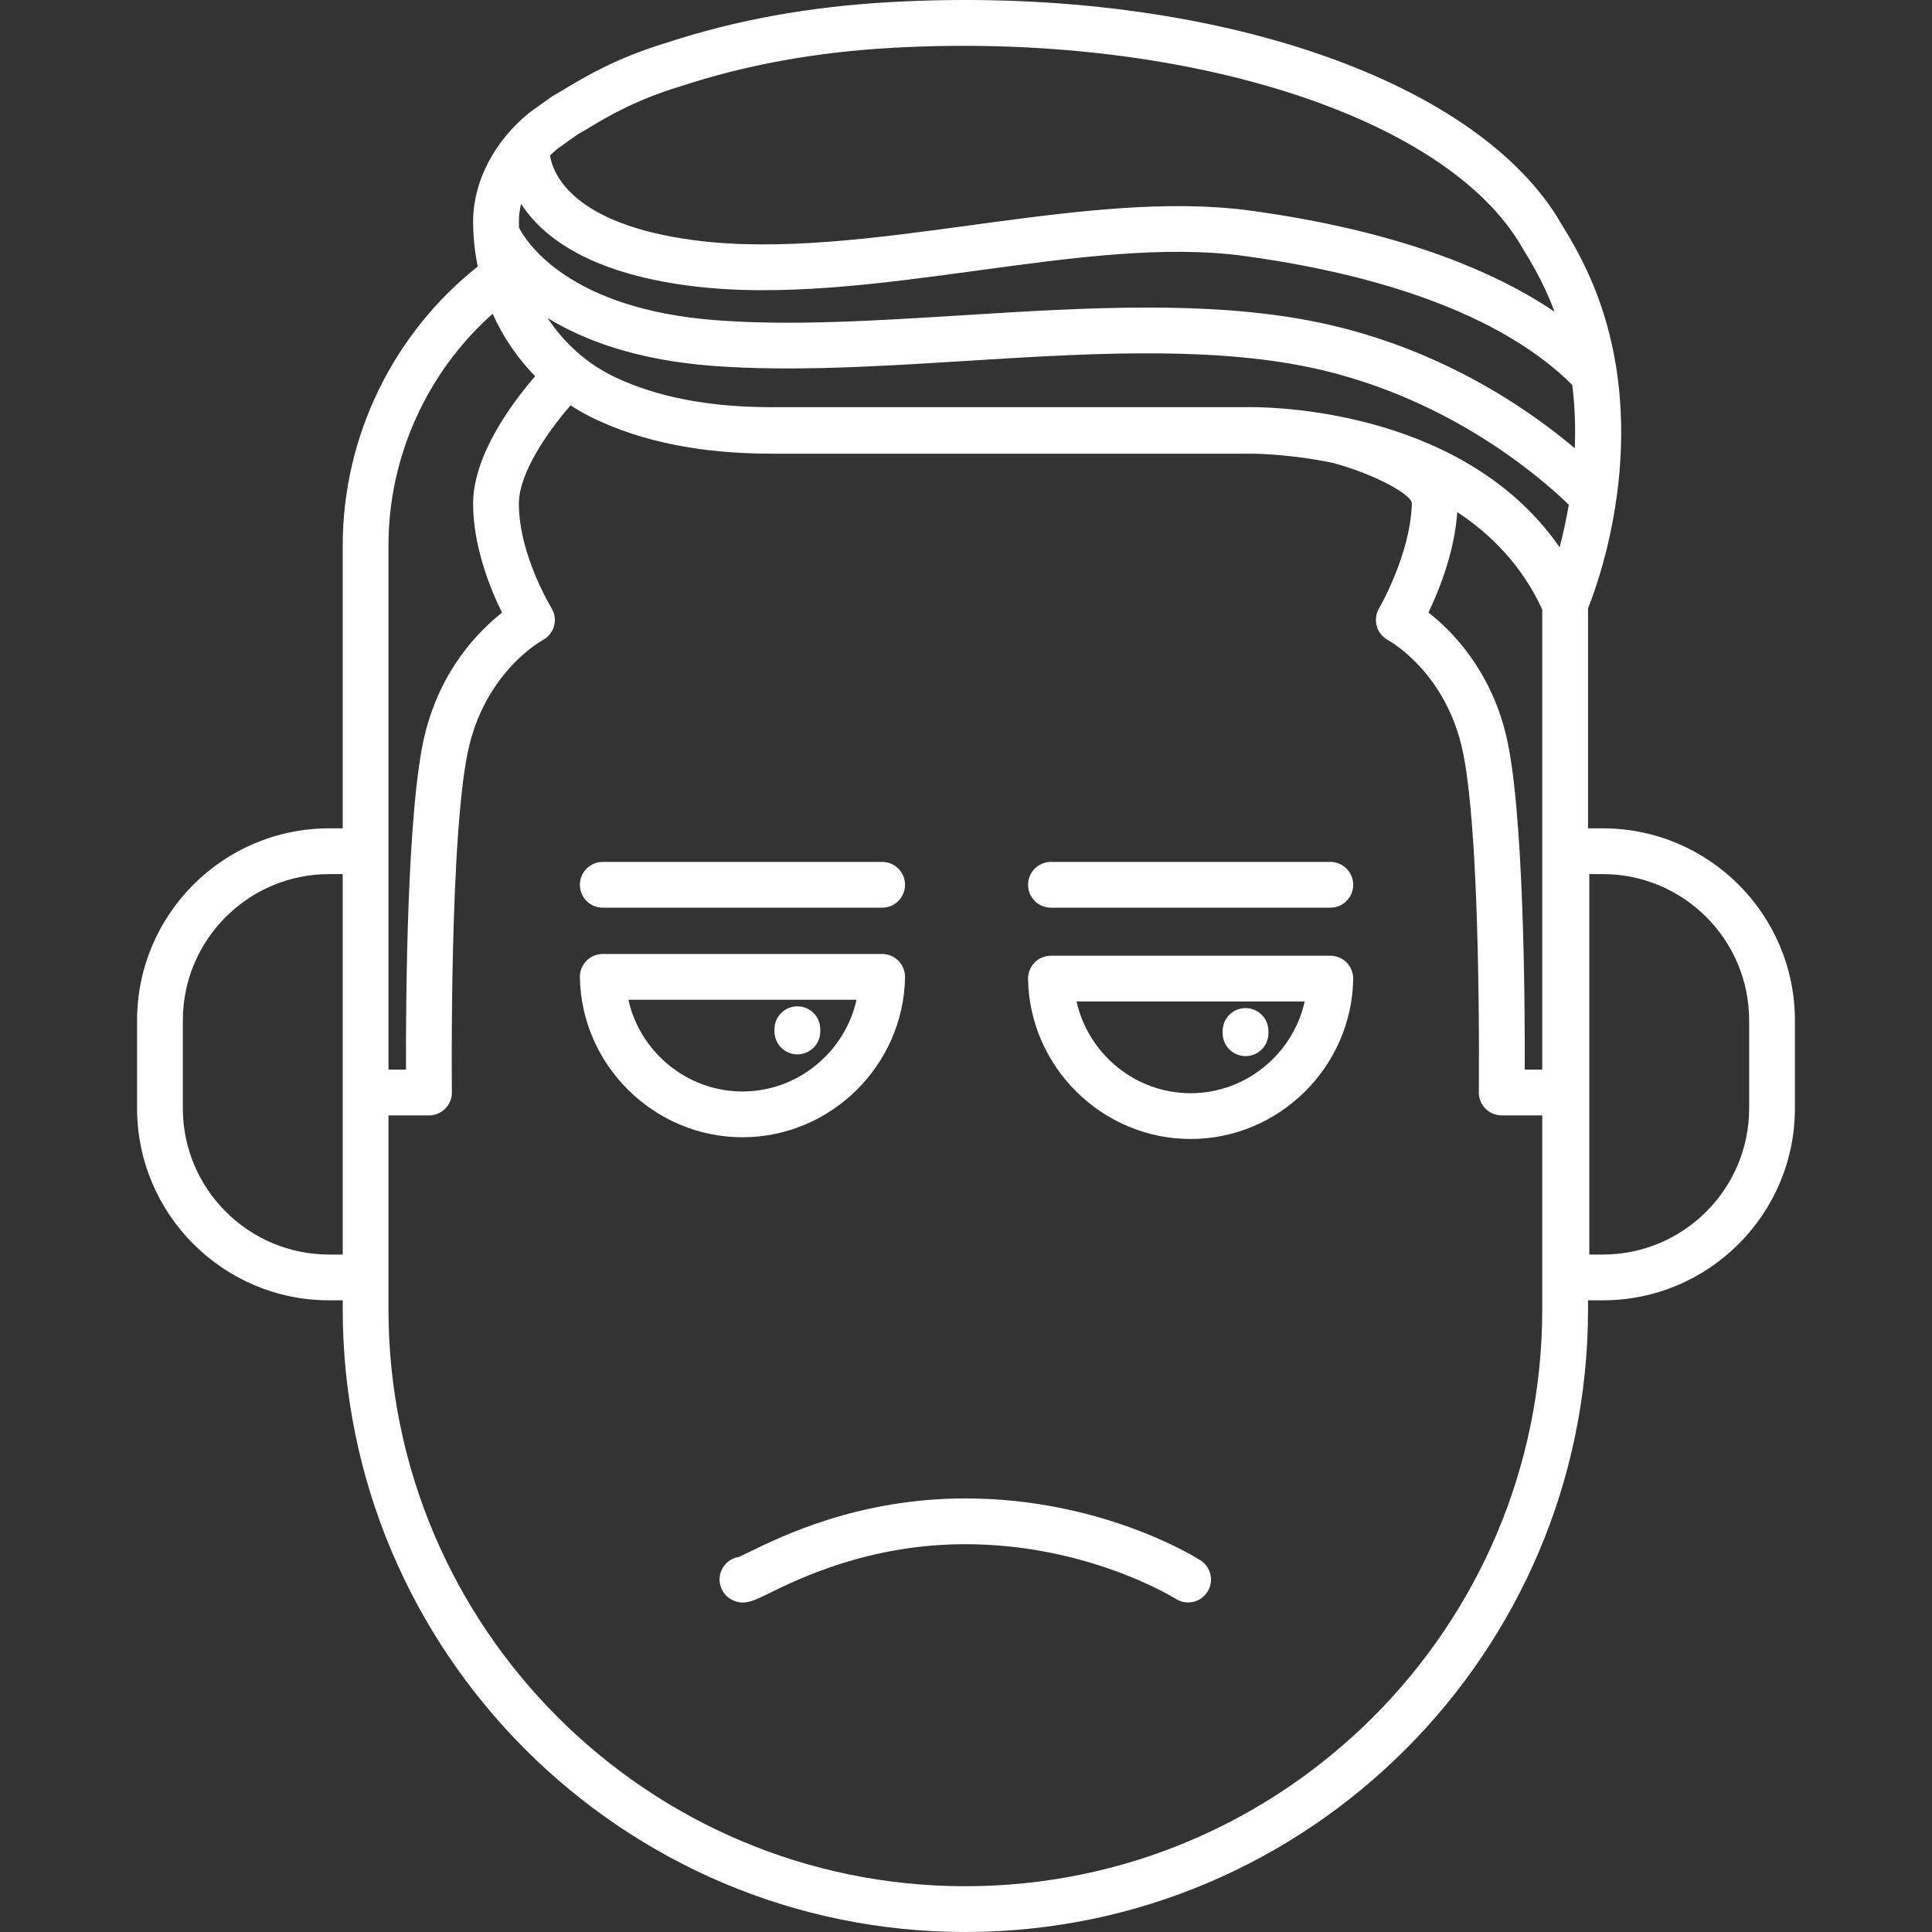 <?xml version="1.0"?>

<!-- Generator: Adobe Illustrator 17.1.0, SVG Export Plug-In . SVG Version: 6.00 Build 0) --> <svg xmlns="http://www.w3.org/2000/svg" xmlns:xlink="http://www.w3.org/1999/xlink" version="1.1" id="Capa_1" x="0px" y="0px" viewBox="0 0 211.078 211.078" style="enable-background:new 0 0 211.078 211.078;" xml:space="preserve" width="512" height="512">
<rect x="0" y="0" width="211.078" height="211.078" fill="#333333" stroke="none"/>
<path d="M105.471,211.078c-37.511,0-68.027-30.517-68.027-68.027v-0.987h-1.487c-11.568,0-20.98-9.411-20.98-20.979v-9.606 c0-11.567,9.411-20.979,20.98-20.979h1.487V59.581c0-11.853,5.485-23.119,14.753-30.465c-0.332-1.606-0.506-3.262-0.506-4.943 c0-4.318,2.3-8.755,6.152-11.867c0.039-0.031,0.078-0.062,0.119-0.091l2.334-1.666c0.082-0.059,0.168-0.112,0.258-0.161 c0.363-0.197,0.773-0.445,1.244-0.728c2.2-1.319,5.523-3.313,11.02-4.99c7.577-2.485,15.576-3.941,24.415-4.438 c33.875-1.907,64.061,8.079,73.374,24.27c0.004,0.007,0.007,0.013,0.011,0.02c1.202,1.946,1.999,3.408,2.774,5.074 c7.62,16.389,1.421,33.591,0.106,36.863v24.04h1.624c11.568,0,20.979,9.411,20.979,20.979v9.606 c0,11.568-9.411,20.979-20.979,20.979h-1.624v0.987C173.498,180.562,142.981,211.078,105.471,211.078z M42.443,139.563v3.487 c0,34.753,28.274,63.027,63.027,63.027s63.027-28.274,63.027-63.027v-21.19h-4.429c-0.668,0-1.309-0.268-1.777-0.742 c-0.47-0.476-0.73-1.118-0.723-1.786c0.004-0.29,0.303-29.082-1.926-37.997c-2.013-8.056-7.763-11.271-8.006-11.404 c-0.597-0.325-1.041-0.882-1.221-1.537c-0.18-0.654-0.092-1.357,0.255-1.941c0.032-0.055,3.431-5.876,3.581-11.457 c0.023-0.88-3.689-3.057-8.553-4.406c-5.291-1.099-9.329-1.029-9.431-1.027c-0.021,0.001-0.042,0.001-0.063,0.001h-52 c-7.52,0-14.018-1.292-19.313-3.841c-0.886-0.427-1.738-0.908-2.555-1.44c-2.335,2.7-5.656,7.304-5.647,10.775 c0.014,5.562,3.521,11.3,3.557,11.357c0.363,0.589,0.467,1.301,0.286,1.969c-0.182,0.668-0.631,1.23-1.242,1.555 c-0.23,0.126-5.979,3.342-7.993,11.397c-2.229,8.918-1.93,37.707-1.926,37.997c0.008,0.668-0.253,1.311-0.723,1.786 c-0.469,0.475-1.109,0.742-1.777,0.742h-4.429V139.563z M173.635,137.063h1.487c8.812,0,15.979-7.168,15.979-15.979v-9.606 c0-8.811-7.168-15.979-15.979-15.979h-1.487V137.063z M35.956,95.499c-8.812,0-15.98,7.168-15.98,15.979v9.606 c0,8.812,7.168,15.979,15.98,15.979h1.487V95.499H35.956z M166.585,116.86h1.913V66.595c-2.177-4.749-5.54-8.176-9.286-10.647 c-0.299,4.373-1.991,8.562-3.147,10.971c2.526,1.973,6.664,6.138,8.431,13.204C166.493,88.119,166.608,109.462,166.585,116.86z M42.443,116.86h1.913c-0.023-7.398,0.092-28.741,2.09-36.738c1.762-7.043,5.878-11.204,8.405-13.185 c-1.272-2.576-3.149-7.171-3.161-11.869c-0.013-5.307,4.219-11.004,6.777-13.963c-1.923-1.964-3.5-4.273-4.647-6.826 c-7.177,6.392-11.377,15.623-11.377,25.302V116.86z M136.651,44.479c3.392,0,23.563,0.639,33.743,15.312 c0.354-1.348,0.71-2.916,1.002-4.647c-2.933-2.857-13.53-12.211-29.298-15.209c-11.022-2.096-24.043-1.284-36.633-0.499 c-9.36,0.584-19.043,1.188-27.616,0.536c-8.314-0.632-14.077-2.801-18.019-5.228c1.808,2.759,4.321,5.017,7.343,6.452 c4.592,2.182,10.319,3.288,17.021,3.288h52C136.26,44.482,136.415,44.479,136.651,44.479z M125.357,33.601 c6.125,0,12.095,0.361,17.675,1.422c13.856,2.635,23.881,9.605,29.016,13.95c0.089-2.201,0.025-4.529-0.271-6.914 c-6.97-6.977-19.329-11.842-35.825-14.09c-8.736-1.191-18.695,0.164-29.238,1.599c-10.626,1.445-21.612,2.94-31.5,1.64 c-10.966-1.442-15.991-5.392-18.281-8.933c-0.158,0.638-0.241,1.275-0.241,1.898c0,0.235,0.004,0.471,0.013,0.704 c0.813,1.572,5.431,8.887,21.525,10.108c8.229,0.627,17.312,0.059,26.926-0.54C111.87,34.026,118.705,33.601,125.357,33.601z M128.721,22.521c2.713,0,5.358,0.146,7.906,0.492c13.972,1.904,25.27,5.679,33.214,11.042c-0.293-0.786-0.62-1.57-0.982-2.352 c-0.706-1.516-1.441-2.856-2.538-4.628c-0.02-0.03-0.039-0.064-0.058-0.099c-8.29-14.376-37.189-23.512-68.751-21.753 c-8.397,0.472-15.979,1.849-23.176,4.209c-0.03,0.011-0.066,0.021-0.098,0.03l0,0c-4.911,1.511-7.892,3.298-9.868,4.484 c-0.48,0.288-0.906,0.543-1.288,0.756l-2.152,1.535c-0.292,0.239-0.572,0.489-0.84,0.75c0.315,1.97,2.399,7.501,15.775,9.261 c9.221,1.214,19.874-0.235,30.173-1.637C113.631,23.58,121.414,22.521,128.721,22.521z M81.157,175.084 c-0.312,0-0.621-0.061-0.956-0.192c-1.285-0.505-1.917-1.956-1.411-3.241c0.34-0.866,1.11-1.436,1.97-1.56 c0.249-0.11,0.681-0.322,1.071-0.514c3.585-1.756,11.979-5.869,23.64-5.869c14.962,0,25.253,6.485,25.684,6.762 c1.163,0.745,1.501,2.291,0.756,3.453c-0.744,1.163-2.292,1.5-3.453,0.756c-0.09-0.057-9.554-5.971-22.986-5.971 c-10.501,0-18.167,3.756-21.44,5.359C82.768,174.687,81.956,175.084,81.157,175.084z M130.08,124.438 c-9.638,0-17.605-7.844-17.762-17.484c-0.011-0.67,0.248-1.315,0.718-1.793c0.47-0.479,1.112-0.747,1.782-0.747h30.524 c0.67,0,1.313,0.269,1.782,0.747c0.47,0.478,0.729,1.123,0.718,1.793C147.687,116.595,139.718,124.438,130.08,124.438z M117.617,109.414c1.271,5.715,6.408,10.024,12.463,10.024c6.056,0,11.193-4.31,12.464-10.024H117.617z M81.116,124.249 c-9.638,0-17.606-7.843-17.763-17.484c-0.011-0.67,0.248-1.315,0.718-1.793c0.47-0.479,1.112-0.747,1.782-0.747h30.525 c0.67,0,1.313,0.269,1.782,0.747c0.47,0.478,0.729,1.123,0.718,1.793C98.723,116.406,90.754,124.249,81.116,124.249z M68.652,109.225c1.271,5.715,6.408,10.024,12.464,10.024s11.193-4.31,12.464-10.024H68.652z M136.08,115.386 c-1.381,0-2.5-1.119-2.5-2.5v-0.25c0-1.381,1.119-2.5,2.5-2.5s2.5,1.119,2.5,2.5v0.25 C138.58,114.267,137.461,115.386,136.08,115.386z M87.116,115.196c-1.381,0-2.5-1.119-2.5-2.5v-0.25c0-1.381,1.119-2.5,2.5-2.5 s2.5,1.119,2.5,2.5v0.25C89.616,114.077,88.497,115.196,87.116,115.196z M145.343,99.167h-30.524c-1.381,0-2.5-1.119-2.5-2.5 s1.119-2.5,2.5-2.5h30.524c1.381,0,2.5,1.119,2.5,2.5S146.724,99.167,145.343,99.167z M96.379,99.167H65.854 c-1.381,0-2.5-1.119-2.5-2.5s1.119-2.5,2.5-2.5h30.525c1.381,0,2.5,1.119,2.5,2.5S97.76,99.167,96.379,99.167z" fill="#FFFFFF"></path>
<g>
</g>
<g>
</g>
<g>
</g>
<g>
</g>
<g>
</g>
<g>
</g>
<g>
</g>
<g>
</g>
<g>
</g>
<g>
</g>
<g>
</g>
<g>
</g>
<g>
</g>
<g>
</g>
<g>
</g>
</svg>
